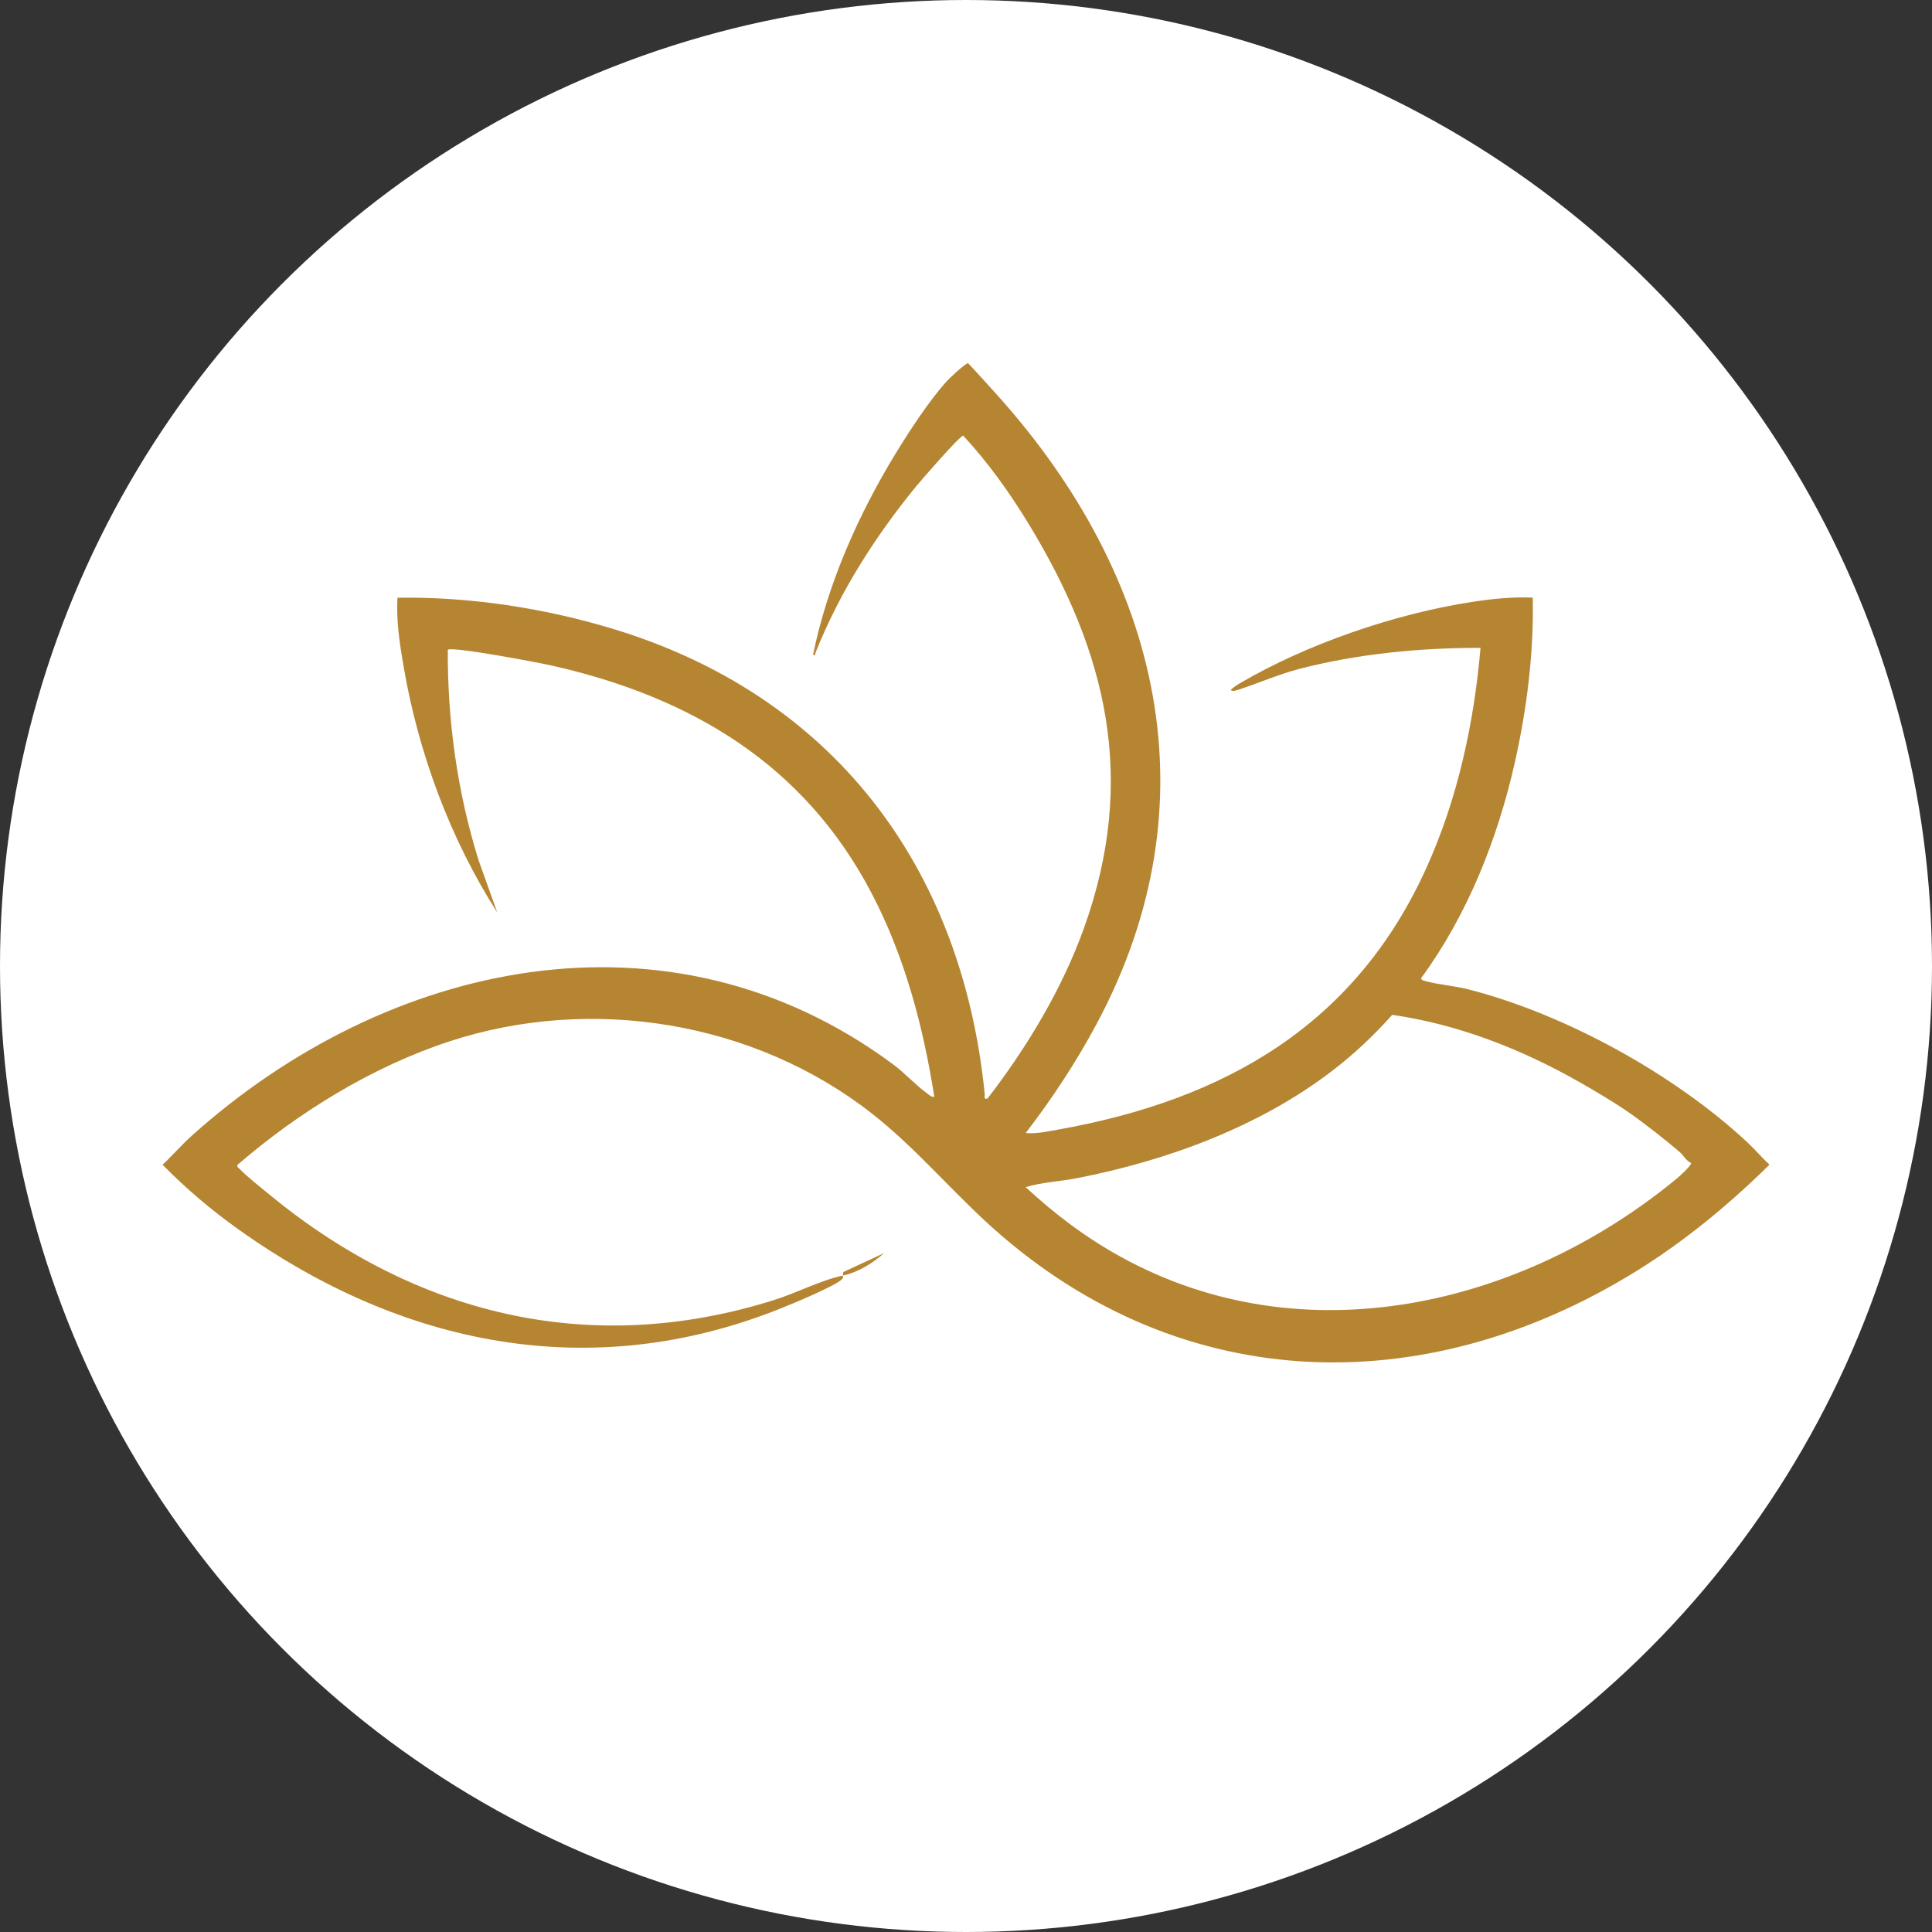 <?xml version="1.0" encoding="UTF-8"?><svg id="Capa_2" xmlns="http://www.w3.org/2000/svg" width="32" height="32" viewBox="0 0 32 32"><rect x="0" y="0" width="32" height="32" fill="#333333" stroke="none"/><defs><style>.cls-1{fill:#b68531;}.cls-2{fill:#fff;}</style></defs><g id="Capa_2-2"><circle class="cls-2" cx="16" cy="16" r="16"/><path class="cls-1" d="M13.962,21.128c-.006.012.014.033-.02.064-.128.117-.824.406-1.024.485-3.134,1.252-6.261.613-8.958-1.307-.454-.323-.879-.682-1.267-1.078.164-.154.312-.327.479-.477,3.228-2.901,7.904-3.942,11.621-1.186.187.139.378.347.553.473.04.029.076.072.129.064-.183-1.163-.488-2.316-1.034-3.363-1.119-2.146-2.996-3.257-5.295-3.778-.211-.048-1.667-.324-1.729-.262-.006,1.181.159,2.361.51,3.486l.309.864c-.778-1.216-1.305-2.64-1.55-4.066-.065-.38-.125-.76-.103-1.147,1.188-.018,2.414.168,3.55.51,3.625,1.091,5.796,3.903,6.177,7.71.005.045-.027.09.045.077.656-.85,1.242-1.824,1.604-2.839.873-2.446.385-4.539-.927-6.69-.314-.515-.669-1.011-1.078-1.452-.058,0-.707.751-.787.848-.678.831-1.251,1.732-1.653,2.729-.009.022-.013.095-.046.046.24-1.167.746-2.311,1.365-3.325.23-.376.551-.869.843-1.194.049-.054.26-.256.355-.308.058.058.365.396.493.539,2.696,3.005,3.599,6.74,1.644,10.4-.339.635-.74,1.244-1.179,1.815.165.018.361-.025.531-.055,2.773-.494,4.935-1.736,6.112-4.35.514-1.141.782-2.383.89-3.63-1.001-.002-2.033.097-3.001.348-.345.09-.675.237-1.012.346-.031.01-.105.035-.124,0,.045-.039.095-.075.146-.105,1.108-.65,2.566-1.154,3.861-1.352.33-.05.661-.084.995-.07.019.91-.095,1.828-.293,2.715-.285,1.273-.786,2.54-1.559,3.593.021.034.044.036.078.045.21.058.476.077.7.134,1.618.412,3.423,1.413,4.625,2.532.128.119.242.255.37.374-.664.654-1.395,1.26-2.194,1.756-3.577,2.22-7.689,2.059-10.804-.83-.63-.585-1.189-1.241-1.868-1.773-1.944-1.524-4.642-1.968-6.999-1.195-1.277.419-2.502,1.174-3.511,2.046-.008.039.023.051.044.073.108.114.333.292.464.4,2.42,1.999,5.315,2.727,8.374,1.767.383-.12.779-.33,1.15-.409.006-.012-.016-.053.019-.064l.66-.306c-.195.171-.427.316-.679.37ZM26.979,18.426c-.235-.164-.579-.368-.832-.511-.954-.541-1.997-.949-3.087-1.106-.302.338-.632.65-.994.927-1.203.922-2.729,1.488-4.237,1.78-.278.054-.569.064-.841.147.486.45,1.002.839,1.583,1.158,3.02,1.661,6.629.82,9.199-1.298.043-.035.249-.221.24-.26-.084-.038-.123-.122-.178-.171-.222-.196-.609-.496-.853-.666Z"/></g></svg>